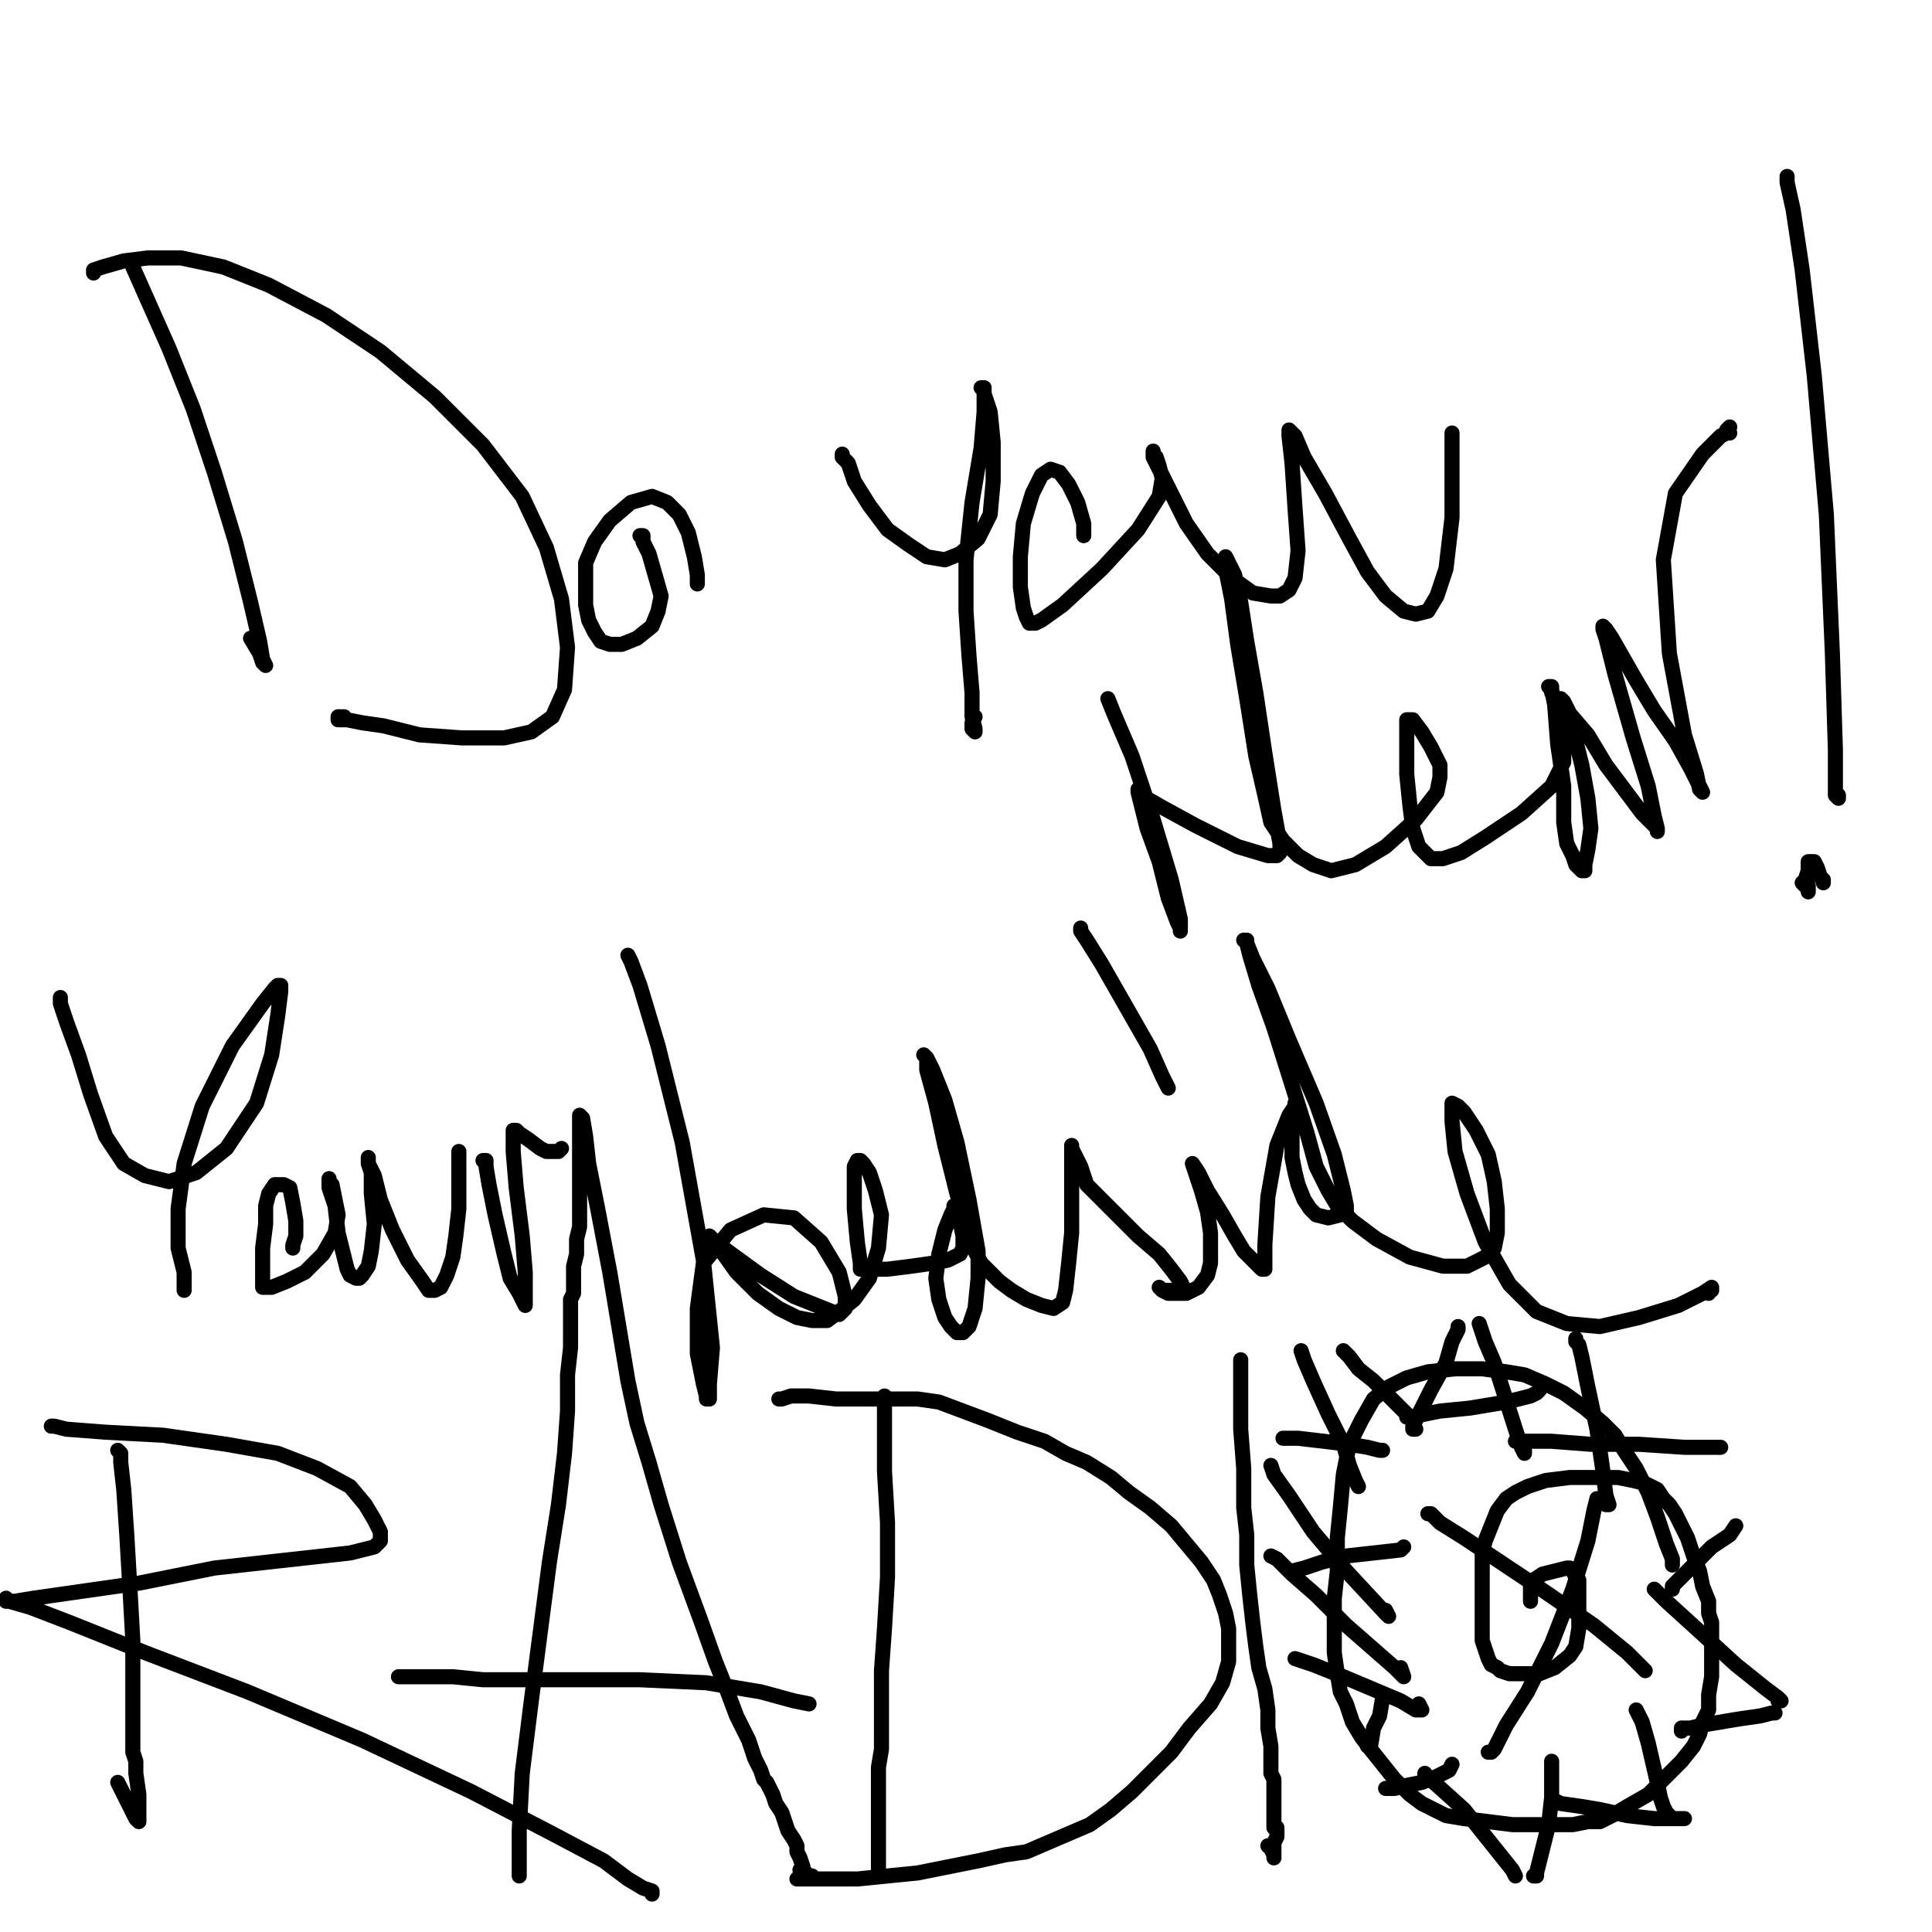 <?xml version="1.0" standalone="yes"?><svg width="640px" height="640px" xmlns="http://www.w3.org/2000/svg" version="1.1"><polyline points="44,87.438 44,88.438 48,97.438 56,115.438 64,135.438 71,156.438 78,179.438 83,199.438 86,212.438 87,218.438 88,220.438 88,220.438 88,220.438 87,219.438 86,216.438 83,211.438 " fill="none" stroke="#000000" stroke-width="5px" stroke-linecap="round" stroke-linejoin="round" /><polyline points="31,90.438 31,89.438 34,88.438 41,86.438 49,85.438 60,85.438 74,88.438 89,94.438 108,104.438 126,116.438 144,131.438 160,147.438 173,164.438 181,181.438 186,198.438 188,214.438 187,228.438 183,237.438 176,242.438 167,244.438 153,244.438 139,243.438 127,240.438 120,239.438 115,238.438 113,238.438 112,238.438 112,238.438 112,237.438 114,237.438 " fill="none" stroke="#000000" stroke-width="5px" stroke-linecap="round" stroke-linejoin="round" /><polyline points="231,193.438 231,190.438 230,184.438 228,176.438 225,170.438 221,166.438 216,164.438 209,166.438 202,172.438 197,179.438 194,186.438 194,193.438 194,200.438 195,205.438 197,209.438 199,212.438 202,213.438 206,213.438 211,211.438 216,207.438 218,202.438 219,197.438 217,190.438 215,183.438 213,179.438 213,178.438 213,177.438 212,177.438 212,177.438 " fill="none" stroke="#000000" stroke-width="5px" stroke-linecap="round" stroke-linejoin="round" /><polyline points="279,150.438 279,151.438 281,153.438 283,159.438 288,167.438 294,175.438 301,180.438 307,184.438 313,185.438 318,183.438 324,178.438 328,170.438 329,159.438 329,146.438 328,136.438 326,130.438 326,128.438 325,128.438 325,128.438 326,129.438 326,136.438 325,148.438 322,166.438 320,185.438 320,202.438 321,217.438 322,229.438 322,237.438 323,241.438 323,242.438 323,242.438 323,242.438 322,241.438 322,239.438 323,237.438 " fill="none" stroke="#000000" stroke-width="5px" stroke-linecap="round" stroke-linejoin="round" /><polyline points="359,177.438 359,176.438 359,173.438 357,166.438 354,160.438 351,156.438 348,155.438 345,157.438 342,163.438 339,173.438 338,184.438 338,194.438 339,201.438 340,204.438 341,206.438 343,206.438 345,205.438 352,200.438 365,188.438 377,175.438 384,164.438 385,158.438 384,154.438 383,151.438 382,150.438 382,149.438 382,150.438 382,151.438 384,155.438 388,163.438 393,173.438 400,183.438 408,191.438 415,196.438 421,197.438 424,197.438 427,195.438 429,191.438 430,182.438 429,168.438 428,153.438 427,144.438 427,142.438 427,142.438 429,144.438 432,151.438 439,163.438 447,178.438 453,189.438 459,197.438 465,202.438 469,203.438 473,202.438 476,197.438 479,188.438 481,171.438 481,156.438 481,147.438 481,144.438 481,144.438 481,144.438 481,143.438 481,143.438 " fill="none" stroke="#000000" stroke-width="5px" stroke-linecap="round" stroke-linejoin="round" /><polyline points="367,231.438 367,231.438 369,236.438 375,250.438 382,271.438 388,291.438 391,304.438 391,307.438 391,308.438 391,307.438 390,305.438 387,297.438 384,285.438 380,274.438 378,266.438 377,262.438 377,261.438 377,261.438 378,263.438 385,267.438 396,273.438 410,280.438 420,283.438 423,283.438 424,282.438 424,279.438 422,268.438 419,249.438 416,229.438 413,212.438 411,199.438 409,190.438 407,186.438 406,184.438 406,184.438 406,184.438 406,188.438 408,198.438 410,213.438 413,231.438 416,250.438 419,263.438 421,272.438 425,278.438 430,283.438 435,286.438 441,288.438 449,286.438 459,280.438 469,271.438 476,262.438 477,257.438 477,253.438 474,247.438 471,242.438 468,238.438 467,238.438 466,238.438 466,240.438 466,246.438 466,256.438 467,266.438 468,274.438 470,280.438 472,282.438 474,284.438 478,284.438 484,282.438 492,277.438 504,269.438 514,260.438 518,252.438 518,245.438 517,238.438 516,233.438 514,229.438 514,227.438 513,227.438 513,227.438 514,228.438 515,233.438 516,246.438 518,260.438 518,272.438 519,279.438 521,283.438 522,286.438 523,287.438 524,288.438 525,288.438 525,286.438 526,281.438 527,274.438 526,264.438 524,253.438 521,241.438 518,235.438 517,232.438 517,231.438 517,231.438 517,231.438 518,232.438 520,236.438 526,243.438 532,253.438 538,261.438 544,269.438 548,273.438 549,274.438 549,275.438 549,274.438 548,270.438 546,260.438 541,244.438 535,223.438 532,211.438 531,208.438 531,207.438 532,208.438 534,211.438 538,218.438 542,225.438 548,235.438 555,245.438 560,254.438 562,258.438 563,260.438 564,262.438 564,262.438 564,262.438 563,261.438 562,256.438 558,243.438 553,216.438 551,185.438 555,163.438 564,150.438 570,144.438 572,143.438 573,143.438 573,143.438 572,143.438 572,142.438 573,141.438 " fill="none" stroke="#000000" stroke-width="5px" stroke-linecap="round" stroke-linejoin="round" /><polyline points="592,58.438 592,60.438 594,69.438 597,89.438 601,124.438 605,170.438 607,216.438 608,248.438 608,261.438 608,263.438 609,264.438 609,263.438 609,263.438 608,263.438 " fill="none" stroke="#000000" stroke-width="5px" stroke-linecap="round" stroke-linejoin="round" /><polyline points="604,292.438 604,292.438 604,291.438 603,290.438 602,287.438 601,285.438 600,285.438 599,285.438 599,288.438 598,291.438 599,293.438 599,294.438 599,295.438 599,295.438 599,294.438 599,294.438 599,294.438 599,293.438 599,293.438 598,293.438 597,292.438 " fill="none" stroke="#000000" stroke-width="5px" stroke-linecap="round" stroke-linejoin="round" /><polyline points="20,330.438 20,332.438 22,338.438 26,349.438 30,362.438 35,376.438 41,385.438 48,389.438 56,391.438 65,388.438 75,380.438 85,365.438 90,349.438 92,336.438 93,328.438 93,326.438 92,326.438 91,327.438 87,332.438 77,346.438 67,366.438 61,385.438 59,400.438 59,413.438 61,421.438 61,426.438 61,427.438 61,427.438 61,427.438 61,427.438 61,427.438 61,427.438 61,427.438 61,427.438 " fill="none" stroke="#000000" stroke-width="5px" stroke-linecap="round" stroke-linejoin="round" /><polyline points="97,413.438 97,412.438 98,409.438 98,404.438 97,398.438 96,393.438 94,392.438 91,392.438 89,395.438 88,399.438 88,405.438 87,413.438 87,421.438 87,425.438 87,426.438 88,426.438 90,426.438 95,424.438 101,421.438 107,415.438 111,408.438 112,402.438 111,397.438 110,392.438 109,391.438 109,390.438 109,391.438 109,393.438 111,399.438 112,408.438 114,416.438 115,420.438 116,422.438 118,423.438 119,423.438 120,422.438 122,419.438 123,414.438 124,405.438 123,395.438 123,388.438 122,385.438 122,383.438 122,383.438 122,385.438 124,389.438 126,397.438 130,407.438 135,417.438 140,424.438 142,427.438 144,427.438 146,426.438 148,422.438 150,416.438 151,409.438 152,400.438 152,390.438 152,383.438 152,382.438 152,381.438 152,381.438 " fill="none" stroke="#000000" stroke-width="5px" stroke-linecap="round" stroke-linejoin="round" /><polyline points="160,384.438 161,384.438 161,386.438 162,392.438 164,402.438 167,415.438 169,423.438 172,428.438 174,432.438 174,431.438 174,428.438 174,421.438 173,409.438 171,393.438 170,381.438 170,375.438 170,374.438 171,374.438 172,375.438 175,377.438 179,380.438 181,381.438 183,381.438 185,381.438 186,380.438 186,380.438 186,380.438 186,380.438 " fill="none" stroke="#000000" stroke-width="5px" stroke-linecap="round" stroke-linejoin="round" /><polyline points="208,316.438 209,318.438 212,326.438 218,346.438 226,378.438 233,417.438 236,446.438 235,458.438 235,463.438 234,463.438 234,462.438 233,458.438 231,448.438 231,433.438 233,418.438 242,407.438 253,402.438 263,403.438 272,411.438 278,421.438 280,429.438 280,433.438 278,435.438 273,433.438 263,429.438 252,422.438 241,414.438 236,410.438 235,409.438 235,409.438 236,410.438 239,414.438 244,421.438 251,428.438 258,433.438 264,436.438 269,437.438 274,437.438 278,434.438 283,430.438 288,423.438 291,413.438 292,402.438 290,394.438 288,388.438 286,385.438 285,384.438 284,384.438 283,386.438 283,391.438 283,400.438 284,411.438 285,418.438 285,420.438 286,420.438 289,420.438 294,420.438 302,419.438 309,418.438 314,417.438 318,415.438 319,413.438 319,409.438 318,404.438 316,400.438 316,399.438 316,400.438 315,402.438 313,407.438 311,415.438 310,423.438 311,430.438 313,436.438 315,439.438 317,441.438 319,441.438 321,439.438 323,433.438 324,423.438 324,414.438 321,397.438 317,378.438 313,364.438 309,354.438 307,350.438 306,349.438 306,349.438 307,350.438 307,354.438 310,365.438 313,379.438 317,395.438 321,408.438 323,414.438 325,418.438 327,420.438 329,422.438 331,424.438 335,427.438 340,430.438 345,432.438 349,433.438 352,431.438 353,427.438 354,418.438 355,408.438 355,398.438 355,389.438 355,382.438 355,380.438 355,379.438 355,379.438 355,380.438 356,382.438 358,386.438 360,392.438 365,397.438 371,403.438 377,409.438 384,415.438 388,420.438 391,424.438 392,426.438 391,427.438 390,427.438 388,427.438 385,427.438 384,426.438 384,426.438 384,426.438 384,426.438 385,427.438 387,428.438 390,428.438 393,428.438 397,426.438 400,422.438 401,418.438 401,413.438 401,408.438 400,401.438 398,394.438 396,388.438 395,385.438 395,385.438 395,385.438 397,388.438 400,394.438 405,402.438 409,409.438 412,414.438 415,417.438 418,420.438 419,420.438 419,420.438 419,419.438 419,412.438 420,396.438 423,379.438 427,369.438 429,366.438 429,365.438 430,366.438 430,367.438 430,367.438 430,368.438 430,368.438 430,369.438 429,370.438 428,373.438 428,378.438 428,383.438 429,388.438 430,392.438 432,397.438 434,400.438 436,402.438 440,403.438 444,402.438 446,401.438 446,399.438 445,394.438 442,382.438 436,365.438 427,344.438 420,327.438 415,317.438 413,312.438 413,311.438 412,311.438 413,311.438 413,312.438 414,316.438 417,326.438 422,340.438 428,359.438 433,375.438 436,386.438 440,394.438 443,399.438 448,404.438 456,410.438 467,416.438 478,419.438 486,419.438 492,416.438 495,413.438 496,408.438 496,400.438 495,391.438 493,382.438 489,374.438 485,368.438 483,366.438 481,365.438 481,367.438 481,371.438 482,381.438 486,395.438 492,411.438 500,425.438 509,434.438 519,438.438 530,439.438 543,436.438 556,432.438 564,428.438 567,426.438 567,426.438 567,426.438 567,426.438 567,427.438 567,427.438 566,427.438 566,428.438 566,428.438 " fill="none" stroke="#000000" stroke-width="5px" stroke-linecap="round" stroke-linejoin="round" /><polyline points="387,360.438 385,356.438 381,347.438 373,333.438 365,319.438 360,311.438 358,308.438 358,307.438 358,307.438 " fill="none" stroke="#000000" stroke-width="5px" stroke-linecap="round" stroke-linejoin="round" /><polyline points="39,480.438 40,481.438 40,484.438 41,493.438 42,508.438 43,525.438 44,543.438 44,560.438 44,571.438 44,575.438 44,576.438 44,577.438 44,577.438 44,578.438 44,580.438 45,583.438 45,587.438 46,594.438 46,600.438 46,603.438 46,603.438 46,603.438 45,602.438 39,590.438 " fill="none" stroke="#000000" stroke-width="5px" stroke-linecap="round" stroke-linejoin="round" /><polyline points="17,472.438 17,472.438 18,472.438 22,473.438 35,474.438 54,475.438 75,478.438 92,481.438 105,486.438 116,492.438 121,498.438 124,503.438 126,507.438 126,510.438 124,512.438 116,514.438 98,516.438 71,519.438 46,524.438 25,527.438 11,529.438 5,530.438 3,530.438 2,530.438 2,529.438 2,529.438 2,529.438 2,529.438 2,529.438 2,529.438 2,529.438 3,530.438 10,532.438 23,537.438 48,547.438 82,560.438 120,576.438 156,593.438 183,607.438 200,616.438 208,622.438 213,625.438 216,626.438 216,626.438 216,626.438 216,626.438 216,626.438 216,626.438 216,627.438 216,626.438 " fill="none" stroke="#000000" stroke-width="5px" stroke-linecap="round" stroke-linejoin="round" /><polyline points="172,621.438 172,621.438 172,617.438 172,606.438 173,587.438 176,563.438 179,540.438 182,517.438 185,498.438 187,481.438 188,467.438 188,455.438 189,446.438 189,439.438 189,435.438 189,432.438 189,430.438 190,428.438 190,426.438 190,424.438 190,422.438 190,419.438 191,415.438 191,410.438 192,406.438 192,401.438 192,396.438 192,391.438 192,384.438 192,378.438 192,373.438 192,369.438 192,369.438 192,369.438 193,370.438 194,376.438 195,385.438 198,400.438 202,421.438 208,457.438 211,471.438 215,484.438 219,498.438 225,517.438 232,536.438 237,550.438 241,560.438 244,568.438 248,576.438 250,582.438 252,586.438 253,589.438 254,590.438 255,592.438 256,594.438 257,597.438 259,600.438 260,603.438 261,606.438 263,609.438 264,611.438 264,613.438 265,615.438 266,618.438 266,619.438 266,620.438 267,620.438 267,621.438 267,621.438 267,620.438 266,620.438 266,620.438 265,619.438 " fill="none" stroke="#000000" stroke-width="5px" stroke-linecap="round" stroke-linejoin="round" /><polyline points="268,564.438 268,564.438 263,563.438 252,560.438 234,557.438 212,556.438 190,556.438 172,556.438 160,556.438 150,555.438 146,555.438 143,555.438 140,555.438 136,555.438 133,555.438 132,555.438 132,555.438 134,555.438 " fill="none" stroke="#000000" stroke-width="5px" stroke-linecap="round" stroke-linejoin="round" /><polyline points="293,462.438 293,463.438 293,466.438 293,473.438 293,487.438 294,504.438 294,522.438 293,539.438 292,553.438 292,564.438 292,572.438 292,579.438 291,585.438 291,591.438 291,596.438 291,603.438 291,609.438 291,614.438 291,616.438 291,617.438 291,617.438 291,618.438 291,619.438 291,619.438 291,619.438 291,619.438 291,619.438 291,618.438 " fill="none" stroke="#000000" stroke-width="5px" stroke-linecap="round" stroke-linejoin="round" /><polyline points="258,463.438 258,463.438 259,463.438 262,462.438 268,462.438 277,463.438 288,463.438 297,463.438 304,463.438 311,464.438 319,467.438 327,470.438 337,474.438 346,477.438 353,481.438 360,484.438 368,489.438 374,494.438 381,499.438 388,505.438 393,511.438 398,517.438 402,523.438 404,528.438 406,534.438 407,539.438 407,544.438 407,550.438 405,557.438 401,564.438 394,572.438 388,580.438 381,587.438 375,593.438 368,599.438 361,604.438 354,607.438 347,610.438 340,613.438 333,614.438 324,616.438 314,618.438 304,620.438 294,621.438 284,622.438 275,622.438 268,622.438 266,622.438 264,622.438 264,622.438 264,622.438 265,621.438 269,621.438 " fill="none" stroke="#000000" stroke-width="5px" stroke-linecap="round" stroke-linejoin="round" /><polyline points="411,450.438 411,451.438 411,452.438 411,456.438 411,463.438 411,473.438 412,486.438 412,499.438 413,508.438 413,518.438 414,528.438 415,537.438 416,545.438 417,552.438 419,559.438 420,566.438 420,572.438 421,578.438 421,581.438 421,584.438 421,587.438 422,589.438 422,591.438 422,592.438 422,594.438 422,595.438 422,596.438 422,597.438 422,599.438 422,600.438 422,601.438 422,603.438 422,605.438 423,605.438 423,605.438 423,605.438 423,606.438 423,608.438 422,610.438 422,611.438 422,612.438 422,613.438 422,614.438 422,614.438 422,615.438 422,614.438 422,614.438 421,612.438 420,611.438 " fill="none" stroke="#000000" stroke-width="5px" stroke-linecap="round" stroke-linejoin="round" /><polyline points="554,518.438 554,516.438 552,511.438 549,502.438 546,494.438 542,486.438 538,480.438 535,475.438 531,471.438 525,466.438 518,461.438 512,458.438 505,455.438 499,454.438 491,453.438 482,453.438 473,454.438 466,456.438 460,459.438 455,463.438 451,470.438 447,478.438 445,488.438 444,499.438 443,509.438 443,520.438 442,529.438 442,539.438 442,547.438 443,554.438 444,560.438 446,564.438 448,570.438 451,575.438 454,579.438 458,584.438 462,589.438 467,594.438 471,597.438 475,599.438 479,601.438 485,602.438 493,603.438 501,604.438 507,604.438 514,604.438 521,604.438 526,603.438 530,603.438 534,601.438 539,598.438 546,594.438 552,588.438 557,583.438 561,578.438 563,574.438 564,570.438 566,566.438 566,561.438 567,555.438 567,549.438 567,543.438 567,537.438 566,534.438 566,530.438 564,525.438 563,520.438 561,515.438 559,509.438 557,505.438 555,501.438 553,498.438 551,496.438 549,493.438 545,491.438 541,490.438 536,489.438 529,489.438 520,489.438 512,490.438 506,492.438 502,494.438 499,496.438 496,500.438 494,505.438 492,510.438 491,514.438 491,520.438 491,526.438 491,533.438 491,539.438 491,543.438 492,546.438 493,549.438 494,551.438 496,552.438 497,553.438 500,554.438 505,554.438 510,554.438 515,552.438 520,548.438 522,545.438 523,539.438 523,532.438 523,526.438 523,523.438 522,522.438 521,520.438 521,520.438 520,519.438 519,519.438 515,520.438 511,521.438 508,523.438 507,524.438 507,525.438 507,526.438 507,528.438 507,529.438 507,529.438 507,529.438 507,529.438 507,529.438 507,529.438 507,529.438 507,530.438 507,530.438 507,530.438 " fill="none" stroke="#000000" stroke-width="5px" stroke-linecap="round" stroke-linejoin="round" /><polyline points="473,501.438 474,501.438 477,504.438 485,509.438 497,517.438 512,527.438 528,538.438 539,547.438 543,551.438 544,552.438 545,553.438 545,553.438 544,552.438 " fill="none" stroke="#000000" stroke-width="5px" stroke-linecap="round" stroke-linejoin="round" /><polyline points="529,496.438 529,496.438 528,500.438 526,510.438 521,526.438 514,544.438 506,560.438 499,571.438 495,579.438 494,580.438 494,580.438 493,580.438 " fill="none" stroke="#000000" stroke-width="5px" stroke-linecap="round" stroke-linejoin="round" /><polyline points="445,447.438 445,447.438 447,449.438 450,453.438 455,457.438 459,461.438 463,465.438 466,468.438 467,469.438 467,469.438 " fill="none" stroke="#000000" stroke-width="5px" stroke-linecap="round" stroke-linejoin="round" /><polyline points="483,439.438 483,440.438 481,444.438 479,451.438 474,460.438 470,468.438 468,472.438 468,473.438 468,473.438 469,473.438 " fill="none" stroke="#000000" stroke-width="5px" stroke-linecap="round" stroke-linejoin="round" /><polyline points="522,443.438 522,444.438 523,445.438 524,449.438 526,459.438 529,473.438 531,487.438 532,495.438 533,498.438 533,498.438 532,498.438 530,496.438 " fill="none" stroke="#000000" stroke-width="5px" stroke-linecap="round" stroke-linejoin="round" /><polyline points="502,477.438 505,477.438 514,477.438 527,478.438 543,478.438 558,479.438 567,479.438 569,479.438 570,479.438 570,479.438 570,479.438 " fill="none" stroke="#000000" stroke-width="5px" stroke-linecap="round" stroke-linejoin="round" /><polyline points="575,505.438 573,508.438 567,512.438 561,518.438 556,523.438 554,525.438 554,526.438 554,526.438 554,526.438 " fill="none" stroke="#000000" stroke-width="5px" stroke-linecap="round" stroke-linejoin="round" /><polyline points="548,526.438 552,530.438 563,540.438 575,551.438 585,559.438 589,562.438 590,563.438 590,563.438 590,563.438 589,563.438 " fill="none" stroke="#000000" stroke-width="5px" stroke-linecap="round" stroke-linejoin="round" /><polyline points="588,567.438 587,567.438 583,568.438 576,569.438 564,571.438 560,572.438 559,572.438 558,572.438 558,572.438 557,572.438 557,572.438 557,573.438 557,572.438 " fill="none" stroke="#000000" stroke-width="5px" stroke-linecap="round" stroke-linejoin="round" /><polyline points="542,566.438 544,570.438 546,577.438 549,590.438 550,595.438 551,598.438 552,600.438 552,600.438 553,601.438 " fill="none" stroke="#000000" stroke-width="5px" stroke-linecap="round" stroke-linejoin="round" /><polyline points="558,602.438 548,602.438 539,601.438 530,599.438 524,598.438 517,597.438 515,596.438 515,596.438 515,596.438 515,596.438 " fill="none" stroke="#000000" stroke-width="5px" stroke-linecap="round" stroke-linejoin="round" /><polyline points="514,583.438 514,584.438 514,595.438 513,604.438 511,612.438 509,620.438 509,621.438 509,621.438 509,621.438 508,621.438 508,621.438 " fill="none" stroke="#000000" stroke-width="5px" stroke-linecap="round" stroke-linejoin="round" /><polyline points="502,621.438 501,619.438 497,614.438 485,599.438 475,590.438 472,588.438 472,587.438 472,587.438 472,587.438 472,588.438 " fill="none" stroke="#000000" stroke-width="5px" stroke-linecap="round" stroke-linejoin="round" /><polyline points="481,584.438 481,584.438 480,586.438 476,588.438 471,590.438 466,591.438 462,592.438 460,592.438 459,592.438 459,592.438 " fill="none" stroke="#000000" stroke-width="5px" stroke-linecap="round" stroke-linejoin="round" /><polyline points="429,549.438 435,551.438 445,555.438 464,563.438 469,566.438 471,566.438 471,566.438 470,564.438 " fill="none" stroke="#000000" stroke-width="5px" stroke-linecap="round" stroke-linejoin="round" /><polyline points="458,562.438 457,568.438 455,572.438 454,578.438 454,578.438 454,578.438 453,578.438 " fill="none" stroke="#000000" stroke-width="5px" stroke-linecap="round" stroke-linejoin="round" /><polyline points="421,515.438 423,516.438 428,521.438 436,528.438 446,538.438 462,552.438 465,555.438 465,555.438 465,555.438 465,555.438 465,555.438 464,552.438 " fill="none" stroke="#000000" stroke-width="5px" stroke-linecap="round" stroke-linejoin="round" /><polyline points="465,512.438 464,513.438 455,514.438 446,515.438 438,517.438 432,519.438 428,520.438 428,520.438 428,520.438 " fill="none" stroke="#000000" stroke-width="5px" stroke-linecap="round" stroke-linejoin="round" /><polyline points="421,485.438 422,488.438 427,495.438 435,507.438 446,520.438 459,534.438 460,535.438 460,535.438 460,535.438 460,535.438 460,535.438 459,533.438 " fill="none" stroke="#000000" stroke-width="5px" stroke-linecap="round" stroke-linejoin="round" /><polyline points="458,480.438 457,480.438 453,479.438 447,478.438 430,476.438 426,476.438 425,476.438 426,476.438 426,476.438 427,476.438 " fill="none" stroke="#000000" stroke-width="5px" stroke-linecap="round" stroke-linejoin="round" /><polyline points="431,447.438 432,450.438 435,457.438 440,468.438 445,478.438 447,485.438 449,490.438 450,492.438 450,492.438 450,492.438 " fill="none" stroke="#000000" stroke-width="5px" stroke-linecap="round" stroke-linejoin="round" /><polyline points="490,438.438 492,444.438 495,451.438 502,473.438 504,479.438 505,481.438 505,481.438 505,481.438 505,481.438 505,480.438 " fill="none" stroke="#000000" stroke-width="5px" stroke-linecap="round" stroke-linejoin="round" /><polyline points="510,460.438 509,461.438 507,462.438 499,464.438 487,466.438 477,467.438 467,469.438 466,469.438 " fill="none" stroke="#000000" stroke-width="5px" stroke-linecap="round" stroke-linejoin="round" /></svg>